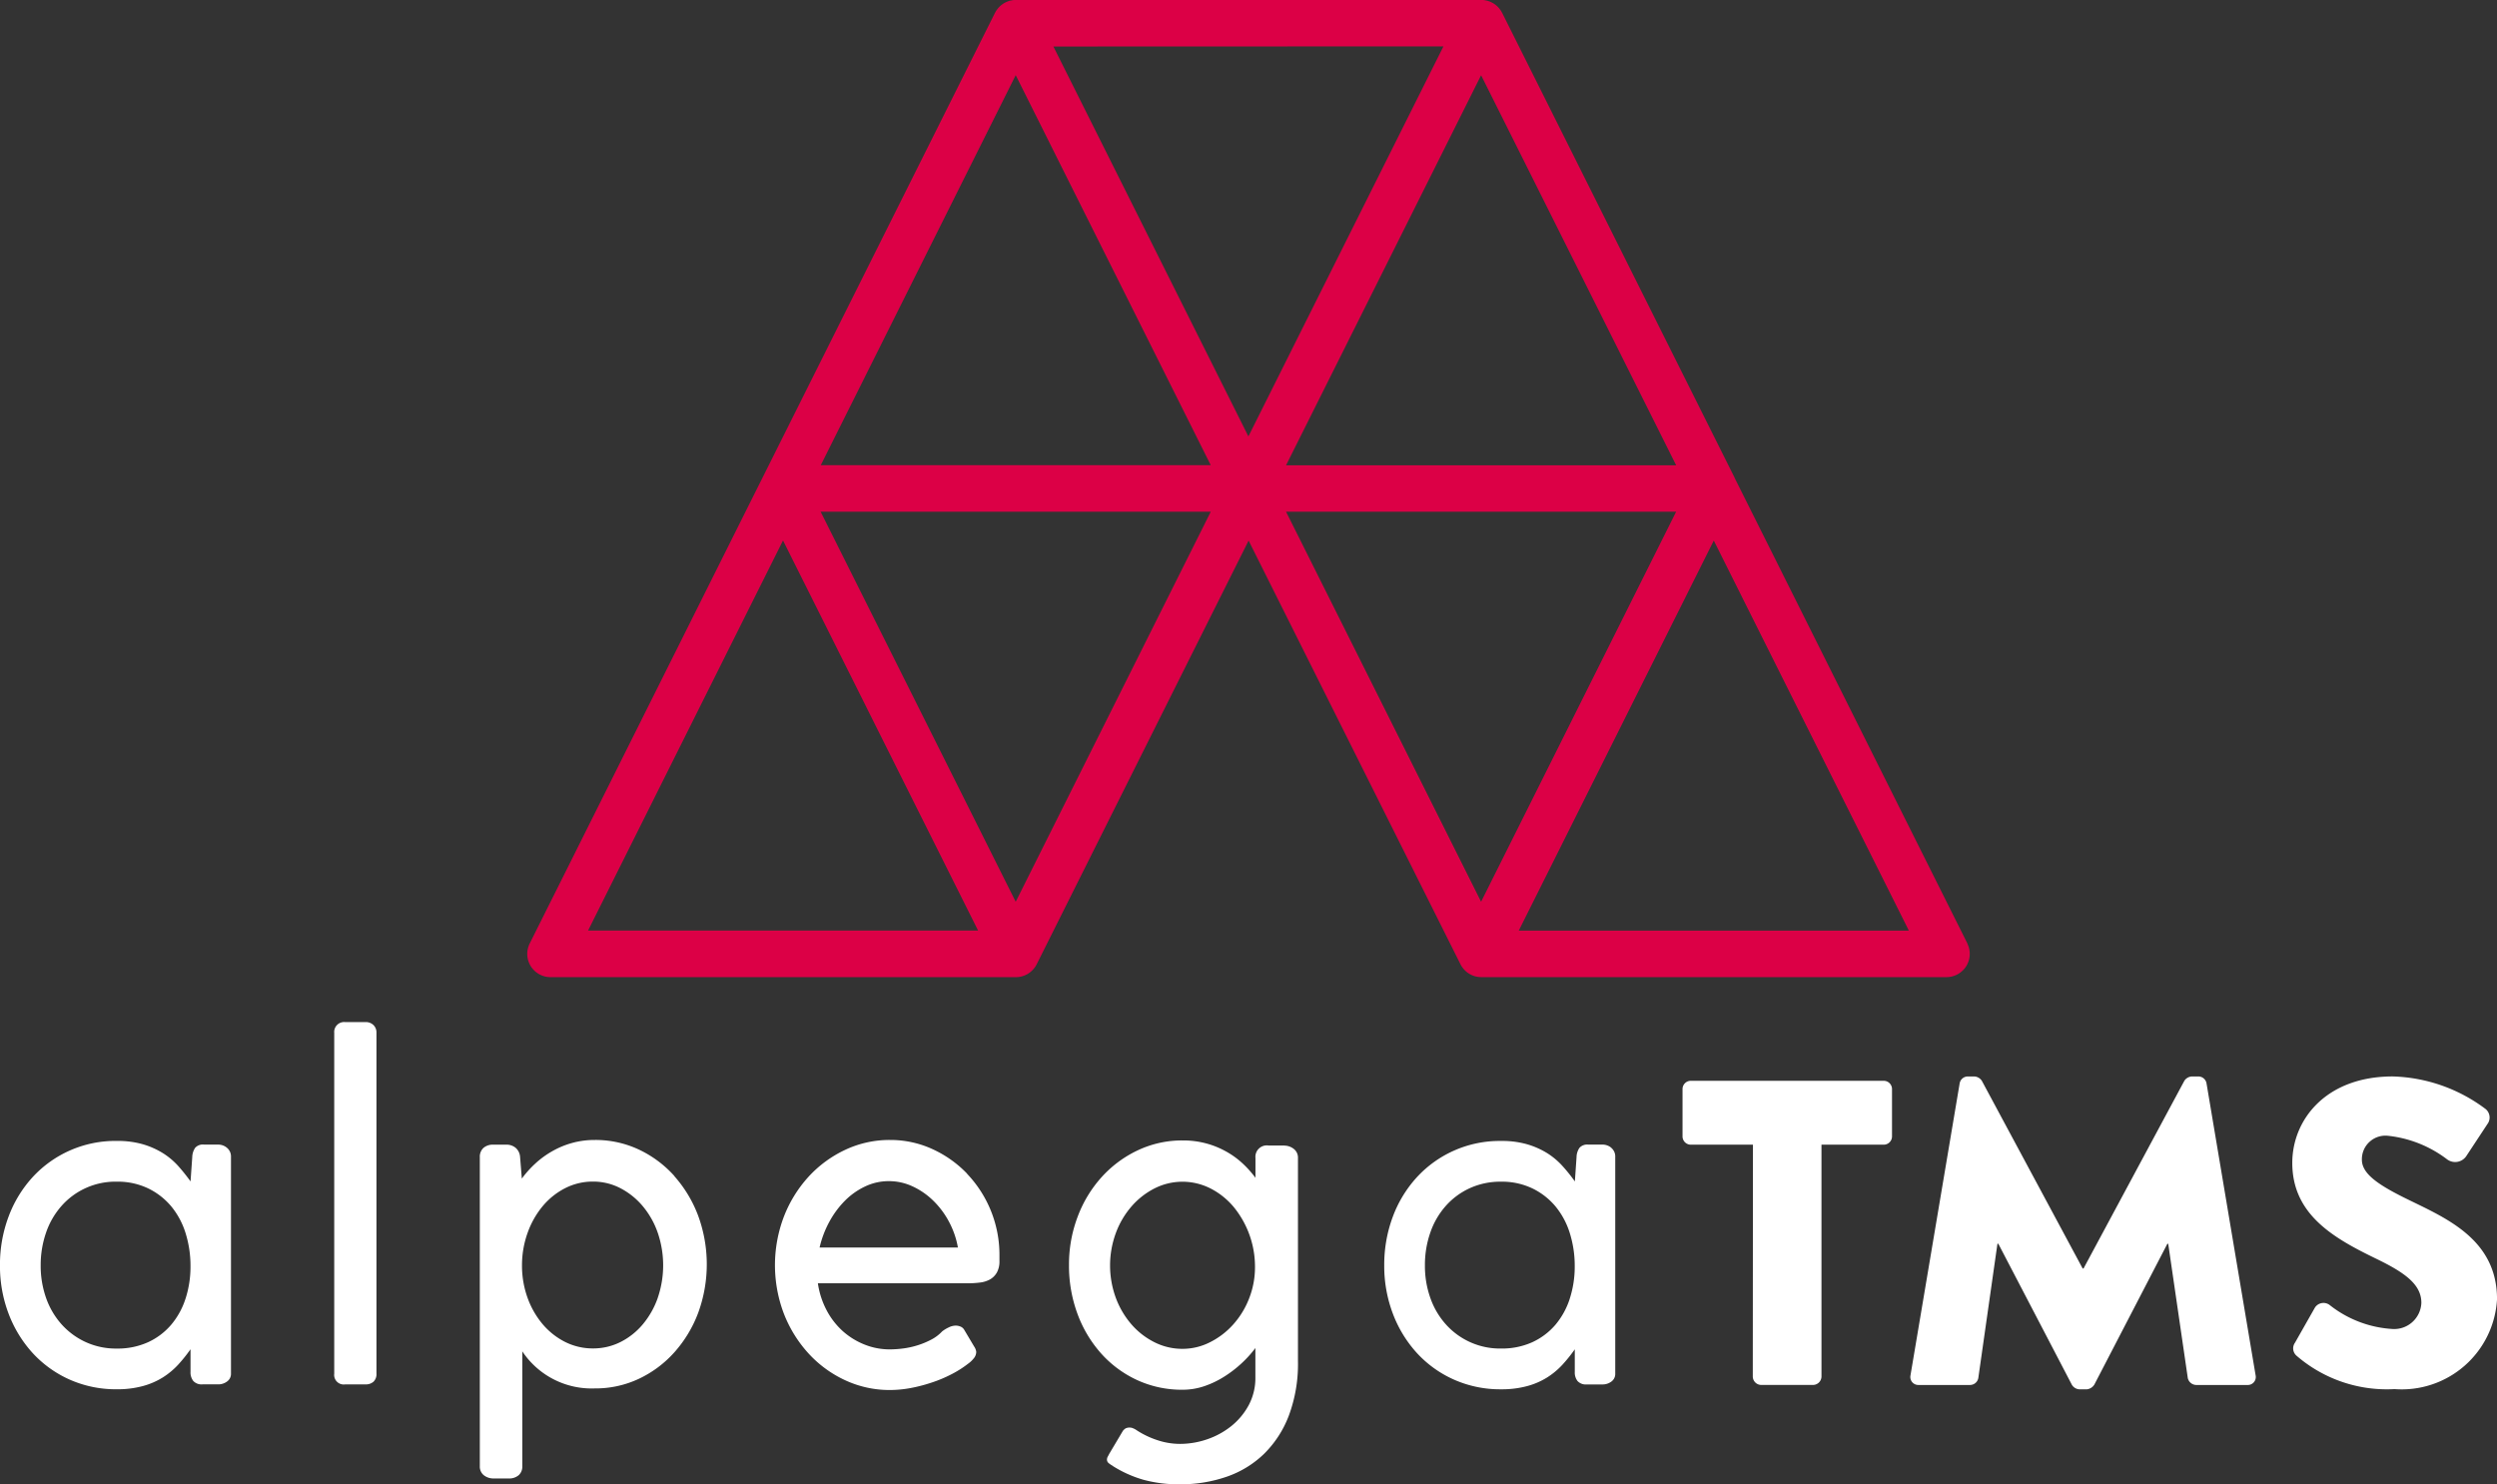 <svg xmlns="http://www.w3.org/2000/svg" width="90.591" height="53.853" viewBox="0 0 90.591 53.853">
    <rect x="0" y="0" width="90.591" height="53.853" fill="#333333" stroke="none"/>
    <defs>
        <style>
            .a {
                fill: #dc0046;
            }

            .b {
                fill: #fff;
            }
        </style>
    </defs>
    <g transform="translate(-146.966 -3969.355)">
        <g transform="translate(208.009 4008.415)">
            <path class="b"
                d="M499.814,323.154h-2.255a.3.3,0,0,1-.3-.3v-1.718a.3.3,0,0,1,.3-.3h7a.3.3,0,0,1,.3.3v1.718a.3.3,0,0,1-.3.3H502.3v8.418a.31.31,0,0,1-.3.3h-1.892a.31.31,0,0,1-.3-.3Z"
                transform="translate(-497.26 -320.679)" />
            <path class="b"
                d="M539.129,320.326a.3.3,0,0,1,.284-.252h.253a.348.348,0,0,1,.268.157l3.658,6.811h.031l3.658-6.811a.348.348,0,0,1,.268-.157h.252a.3.3,0,0,1,.285.252l1.781,10.595a.289.289,0,0,1-.3.347h-1.861a.32.32,0,0,1-.3-.252l-.71-4.872h-.031l-2.649,5.109a.368.368,0,0,1-.268.173h-.284a.342.342,0,0,1-.268-.173l-2.664-5.109H540.5l-.694,4.872a.306.306,0,0,1-.3.252h-1.861a.29.29,0,0,1-.3-.347Z"
                transform="translate(-529.076 -320.074)" />
            <path class="b"
                d="M604.673,330.211a.353.353,0,0,1-.063-.473l.725-1.277a.37.37,0,0,1,.535-.094,4.05,4.05,0,0,0,2.239.867.989.989,0,0,0,1.088-.947c0-.661-.584-1.088-1.625-1.593-1.529-.741-3.058-1.592-3.058-3.484,0-1.561,1.214-3.137,3.641-3.137a5.864,5.864,0,0,1,3.374,1.183.4.4,0,0,1,.094.5l-.8,1.213a.488.488,0,0,1-.694.111,4.291,4.291,0,0,0-2.128-.852.855.855,0,0,0-.962.867c0,.52.614.93,1.718,1.466,1.388.678,3.185,1.451,3.185,3.594a3.463,3.463,0,0,1-3.72,3.263A5.007,5.007,0,0,1,604.673,330.211Z"
                transform="translate(-582.393 -320.074)" />
        </g>
        <g transform="translate(146.966 4006.442)">
            <path class="b"
                d="M209.229,331.548h-.513a.377.377,0,0,0-.318.116.625.625,0,0,0-.107.336l-.062.885a6.93,6.93,0,0,0-.438-.549,2.643,2.643,0,0,0-.554-.47,2.953,2.953,0,0,0-.73-.327,3.311,3.311,0,0,0-.952-.123,4.077,4.077,0,0,0-3.059,1.318,4.381,4.381,0,0,0-.871,1.434,4.942,4.942,0,0,0-.31,1.762,4.864,4.864,0,0,0,.314,1.758,4.453,4.453,0,0,0,.876,1.429,4.058,4.058,0,0,0,1.341.96,4.128,4.128,0,0,0,1.709.35,3.508,3.508,0,0,0,.942-.116,2.685,2.685,0,0,0,.726-.314,2.773,2.773,0,0,0,.558-.464,5.439,5.439,0,0,0,.447-.558v.822a.5.5,0,0,0,.1.328.406.406,0,0,0,.332.124h.566a.527.527,0,0,0,.332-.107.337.337,0,0,0,.138-.284V332a.41.41,0,0,0-.142-.332.492.492,0,0,0-.328-.119m-1.181,5.595a2.768,2.768,0,0,1-.523.947,2.429,2.429,0,0,1-.836.629,2.666,2.666,0,0,1-1.133.23,2.638,2.638,0,0,1-1.138-.24,2.666,2.666,0,0,1-.871-.646,2.851,2.851,0,0,1-.558-.956,3.5,3.5,0,0,1-.194-1.177,3.592,3.592,0,0,1,.19-1.173,2.862,2.862,0,0,1,.549-.964,2.61,2.61,0,0,1,2.023-.9,2.552,2.552,0,0,1,1.146.248,2.524,2.524,0,0,1,.841.663,2.863,2.863,0,0,1,.513.974,3.966,3.966,0,0,1,.173,1.177,3.763,3.763,0,0,1-.181,1.187"
                transform="translate(-201.316 -327.104)" />
            <path class="b"
                d="M261.244,310.512h-.734a.36.36,0,0,0-.4.39v12.367a.348.348,0,0,0,.4.389h.734a.417.417,0,0,0,.293-.1.378.378,0,0,0,.105-.292V310.9a.375.375,0,0,0-.111-.283.4.4,0,0,0-.288-.106"
                transform="translate(-247.984 -310.512)" />
            <path class="b"
                d="M292.786,332.552a4.043,4.043,0,0,0-1.288-.96,3.7,3.7,0,0,0-1.6-.349,3.065,3.065,0,0,0-.815.106,3.125,3.125,0,0,0-.726.3,3.293,3.293,0,0,0-.615.447,3.687,3.687,0,0,0-.492.549l-.063-.78a.482.482,0,0,0-.15-.327.511.511,0,0,0-.363-.124h-.461a.509.509,0,0,0-.358.12.431.431,0,0,0-.129.332v11.216a.4.4,0,0,0,.141.323.559.559,0,0,0,.372.12h.523a.531.531,0,0,0,.376-.12.417.417,0,0,0,.129-.323v-4.169a3.019,3.019,0,0,0,2.629,1.345,3.69,3.69,0,0,0,1.6-.349,4.027,4.027,0,0,0,1.288-.961,4.557,4.557,0,0,0,.863-1.429,5.125,5.125,0,0,0,0-3.528,4.576,4.576,0,0,0-.863-1.434m-.6,4.409a3.074,3.074,0,0,1-.541.961,2.551,2.551,0,0,1-.81.646,2.2,2.2,0,0,1-1,.234,2.234,2.234,0,0,1-1.01-.234,2.606,2.606,0,0,1-.818-.646,3.109,3.109,0,0,1-.549-.961,3.43,3.43,0,0,1-.2-1.177v-.035a3.474,3.474,0,0,1,.208-1.154,3.168,3.168,0,0,1,.544-.957,2.6,2.6,0,0,1,.814-.651,2.2,2.2,0,0,1,1.01-.239,2.136,2.136,0,0,1,1,.243,2.652,2.652,0,0,1,.81.655,3.063,3.063,0,0,1,.541.965,3.648,3.648,0,0,1,0,2.35"
                transform="translate(-268.318 -326.966)" />
            <path class="b"
                d="M344.589,332.464a4.091,4.091,0,0,0-1.266-.894,3.658,3.658,0,0,0-1.527-.327,3.772,3.772,0,0,0-1.628.358,4.248,4.248,0,0,0-1.328.974,4.624,4.624,0,0,0-.894,1.443,4.951,4.951,0,0,0,0,3.536,4.624,4.624,0,0,0,.894,1.438,4.176,4.176,0,0,0,1.328.97,3.814,3.814,0,0,0,1.628.354,4.177,4.177,0,0,0,.743-.071,5.683,5.683,0,0,0,.767-.2,4.817,4.817,0,0,0,.716-.3,3.755,3.755,0,0,0,.6-.38.982.982,0,0,0,.2-.186.376.376,0,0,0,.1-.248.449.449,0,0,0-.08-.2l-.363-.611a.268.268,0,0,0-.128-.106.465.465,0,0,0-.181-.035.594.594,0,0,0-.248.066,1.2,1.2,0,0,0-.239.146,1.461,1.461,0,0,1-.4.3,2.913,2.913,0,0,1-.482.2,3.037,3.037,0,0,1-.513.115,3.8,3.8,0,0,1-.491.036,2.453,2.453,0,0,1-.934-.178,2.655,2.655,0,0,1-.789-.49,2.727,2.727,0,0,1-.583-.757,3.019,3.019,0,0,1-.314-.974h5.436a3.458,3.458,0,0,0,.447-.027.982.982,0,0,0,.363-.114.668.668,0,0,0,.247-.249.83.83,0,0,0,.094-.424v-.2a4.263,4.263,0,0,0-1.173-2.957m-5.352,2.673a3.666,3.666,0,0,1,.354-.934,3.346,3.346,0,0,1,.566-.765,2.589,2.589,0,0,1,.735-.518,2,2,0,0,1,.858-.191,2.024,2.024,0,0,1,.862.191,2.675,2.675,0,0,1,.749.518,3.089,3.089,0,0,1,.571.765,3.139,3.139,0,0,1,.323.934Z"
                transform="translate(-309.504 -326.966)" />
            <path class="b"
                d="M397.165,331.513h-.576a.414.414,0,0,0-.478.452v.718a3.813,3.813,0,0,0-.469-.523,3.051,3.051,0,0,0-.6-.433,3.17,3.17,0,0,0-.726-.293,3.239,3.239,0,0,0-.845-.106,3.767,3.767,0,0,0-1.62.354,4.136,4.136,0,0,0-1.31.965,4.476,4.476,0,0,0-.877,1.439,4.871,4.871,0,0,0-.318,1.765,5.032,5.032,0,0,0,.305,1.762,4.462,4.462,0,0,0,.855,1.438,3.991,3.991,0,0,0,1.305.969,3.874,3.874,0,0,0,1.66.354,2.448,2.448,0,0,0,.792-.132,3.4,3.4,0,0,0,.725-.35,4.272,4.272,0,0,0,.629-.486,4.1,4.1,0,0,0,.491-.545v1.062a2.087,2.087,0,0,1-.243,1.013,2.48,2.48,0,0,1-.637.762,2.887,2.887,0,0,1-.881.478,3.044,3.044,0,0,1-.974.163,2.6,2.6,0,0,1-.851-.146,3.152,3.152,0,0,1-.761-.376.733.733,0,0,0-.1-.048.268.268,0,0,0-.1-.022.326.326,0,0,0-.164.031.419.419,0,0,0-.093.084l-.5.841c-.005.012-.02.04-.044.085a.24.24,0,0,0-.036.11.164.164,0,0,0,.045.124.825.825,0,0,0,.168.115h-.009a4.309,4.309,0,0,0,1.106.5,4.84,4.84,0,0,0,1.337.168,5.08,5.08,0,0,0,1.695-.275,3.655,3.655,0,0,0,1.359-.832,3.873,3.873,0,0,0,.9-1.394,5.363,5.363,0,0,0,.328-1.961v-7.375a.4.4,0,0,0-.151-.332.557.557,0,0,0-.354-.12m-1.271,5.555a3.071,3.071,0,0,1-.584.947,2.82,2.82,0,0,1-.841.637,2.186,2.186,0,0,1-.987.235,2.242,2.242,0,0,1-1.017-.239,2.715,2.715,0,0,1-.837-.65,3.129,3.129,0,0,1-.566-.961,3.409,3.409,0,0,1,0-2.35,3.107,3.107,0,0,1,.566-.964,2.766,2.766,0,0,1,.837-.657,2.245,2.245,0,0,1,2.04.005,2.689,2.689,0,0,1,.837.673,3.417,3.417,0,0,1,.769,2.168,3.082,3.082,0,0,1-.217,1.155"
                transform="translate(-350.563 -327.034)" />
            <path class="b"
                d="M453.035,331.668a.492.492,0,0,0-.327-.119h-.513a.378.378,0,0,0-.318.116.616.616,0,0,0-.107.336l-.061.885q-.2-.283-.439-.549a2.66,2.66,0,0,0-.553-.47,2.954,2.954,0,0,0-.731-.327,3.3,3.3,0,0,0-.951-.123,4.079,4.079,0,0,0-3.06,1.318,4.381,4.381,0,0,0-.872,1.434,4.974,4.974,0,0,0-.31,1.762,4.877,4.877,0,0,0,.315,1.758,4.435,4.435,0,0,0,.876,1.429,4.049,4.049,0,0,0,1.342.96,4.122,4.122,0,0,0,1.709.35,3.511,3.511,0,0,0,.942-.116A2.686,2.686,0,0,0,450.7,340a2.772,2.772,0,0,0,.558-.464,5.5,5.5,0,0,0,.448-.558v.822a.5.5,0,0,0,.1.328.406.406,0,0,0,.332.124h.567a.529.529,0,0,0,.332-.107.34.34,0,0,0,.137-.284V332a.41.41,0,0,0-.142-.332m-1.509,5.475a2.783,2.783,0,0,1-.522.947,2.448,2.448,0,0,1-.836.629,2.669,2.669,0,0,1-1.133.23,2.633,2.633,0,0,1-2.01-.885,2.825,2.825,0,0,1-.558-.956,3.464,3.464,0,0,1-.195-1.177,3.56,3.56,0,0,1,.19-1.173,2.847,2.847,0,0,1,.549-.964,2.621,2.621,0,0,1,.872-.656,2.655,2.655,0,0,1,1.151-.243,2.546,2.546,0,0,1,1.146.248,2.516,2.516,0,0,1,.841.663,2.853,2.853,0,0,1,.513.974,3.948,3.948,0,0,1,.173,1.177,3.757,3.757,0,0,1-.182,1.187"
                transform="translate(-394.573 -327.104)" />
        </g>
        <path class="a"
            d="M378.259,195.087,369.817,178.2l0-.006-8.438-16.877-.016-.026c-.007-.013-.014-.027-.022-.04l-.013-.019-.028-.04-.041-.051-.032-.034c-.015-.016-.031-.031-.047-.045l-.036-.03c-.017-.013-.035-.025-.053-.037s-.026-.018-.039-.025-.038-.021-.058-.031l-.041-.02a.569.569,0,0,0-.063-.023l-.042-.014a.7.7,0,0,0-.072-.015l-.037-.008a.865.865,0,0,0-.114-.008H343.736a.864.864,0,0,0-.114.008l-.039.008a.63.63,0,0,0-.071.015c-.016,0-.03.01-.045.015s-.041.014-.06.022l-.044.021c-.018.01-.037.018-.055.029s-.028.018-.042.027l-.05.036-.038.032c-.015.014-.031.028-.045.044s-.023.023-.034.036-.027.032-.039.049-.02.027-.029.041-.01.012-.014.019a.38.38,0,0,0-.02.037.314.314,0,0,0-.017.029l-8.44,16.88,0,0L326.1,195.087a.844.844,0,0,0,.755,1.222h16.888a.789.789,0,0,0,.109-.007c.013,0,.025-.005.038-.007a.712.712,0,0,0,.072-.016l.041-.013a.69.69,0,0,0,.065-.024l.039-.019c.021-.01.041-.02.061-.031l.036-.024c.019-.013.038-.026.056-.04l.033-.028c.017-.015.034-.031.05-.048l.03-.032c.015-.017.029-.036.043-.054s.018-.024.026-.037.01-.013.014-.02a.414.414,0,0,0,.023-.042l.014-.025,7.688-15.374,7.687,15.374c0,.009.01.016.014.025a.408.408,0,0,0,.023.042c0,.007.009.014.014.02l.026.037c.013.019.028.037.043.054l.03.032a.625.625,0,0,0,.05.048l.032.028c.018.014.037.027.057.04l.036.023c.02.012.041.022.061.032l.038.018c.022.009.044.017.066.024s.027.01.04.013a.744.744,0,0,0,.073.016c.013,0,.025.006.037.007a.894.894,0,0,0,.109.007H377.5a.844.844,0,0,0,.755-1.222m-24.715-17.35,7.076-14.153,7.077,14.153Zm5.71-15.2-1.963,3.926-5.113,10.226L345.1,162.541Zm-15.518,1.044,4.233,8.467,2.843,5.686H336.66Zm-8.442,16.884,7.077,14.153H328.218Zm8.442,13.109-7.077-14.152h14.153Zm23.96-14.152-7.076,14.152-7.076-14.152Zm-5.71,15.2,7.076-14.153,7.077,14.153Z"
            transform="translate(-159.916 3808.502)" />
    </g>
</svg>